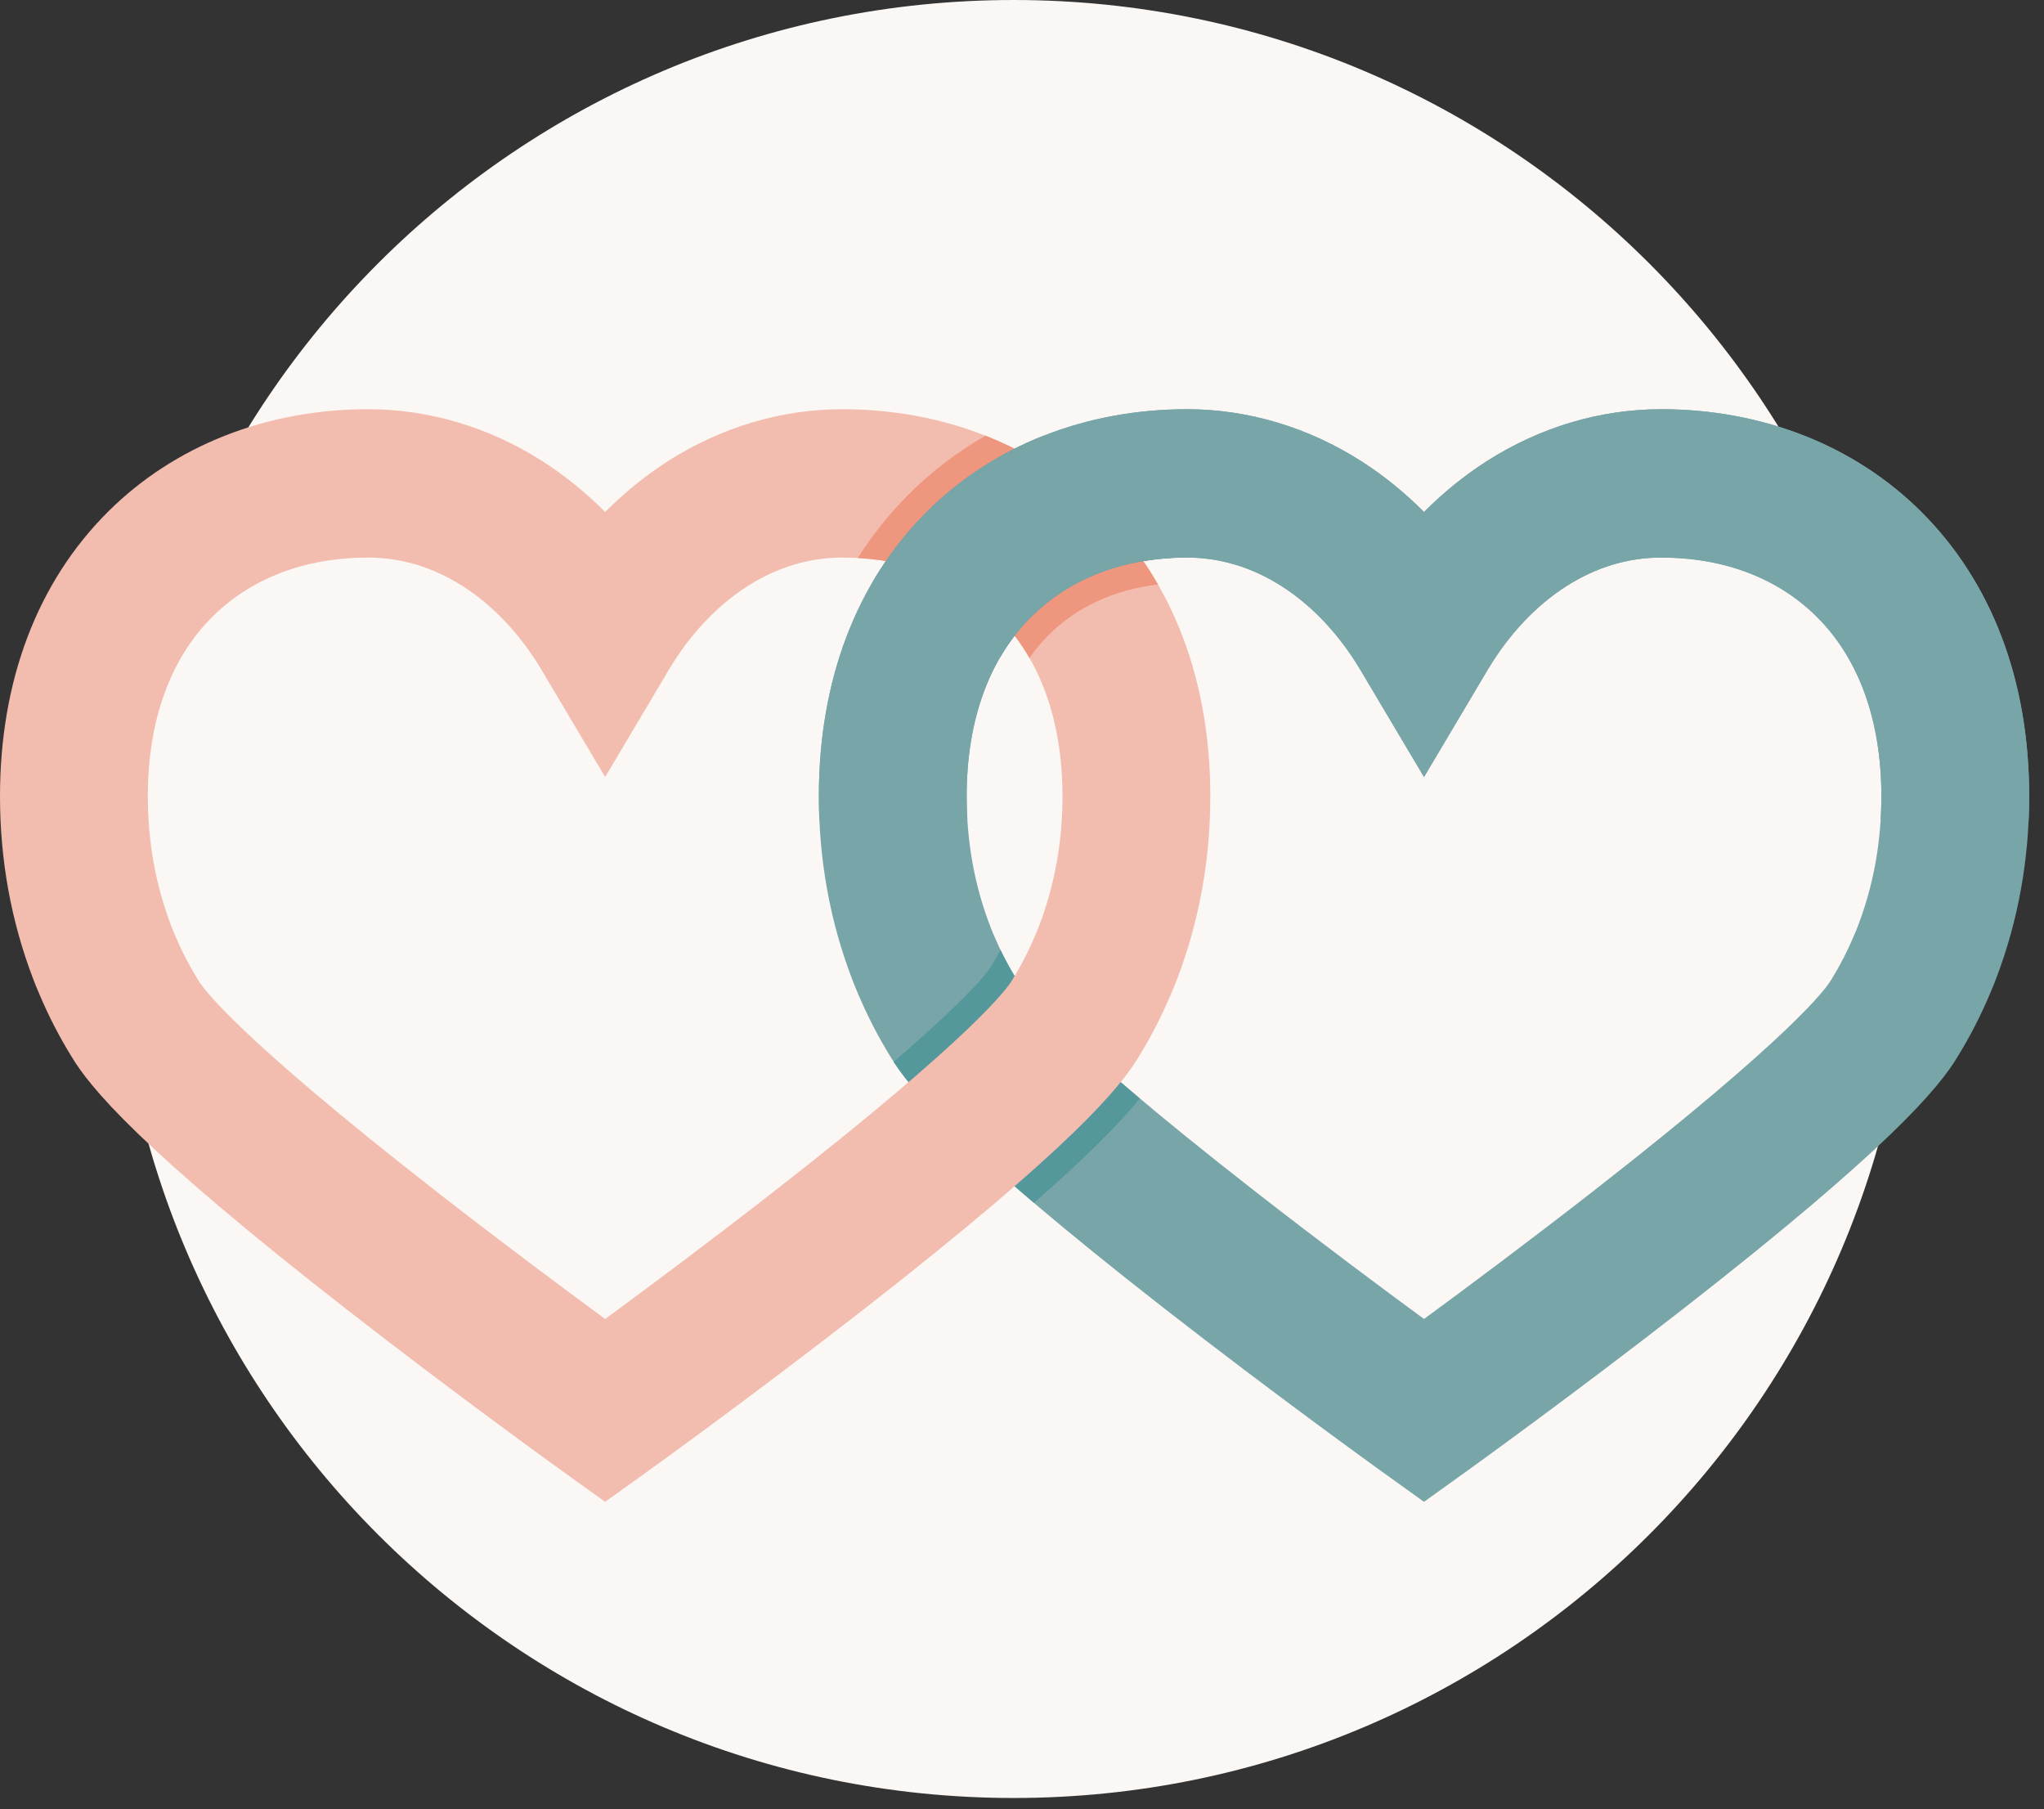 <svg xmlns="http://www.w3.org/2000/svg" width="113" height="100" viewBox="0 0 113 100" fill="none"><rect x="0" y="0" width="113" height="100" fill="#333333" stroke="none"/><path d="M56.037 99.374C83.479 99.374 105.724 77.128 105.724 49.687C105.724 22.246 83.479 0 56.037 0C28.596 0 6.35 22.246 6.35 49.687C6.35 77.128 28.596 99.374 56.037 99.374Z" fill="#FAF7F4"></path><g clip-path="url(#clip0_8301_9743)"><path d="M78.725 83.005L76.348 81.299C76.29 81.257 70.474 77.079 64.36 72.311C52.945 63.409 50.231 60.09 49.214 58.379C48.553 57.308 47.96 56.158 47.453 54.962C47.265 54.529 47.151 54.232 47.101 54.095C45.886 50.921 45.27 47.529 45.27 44.012C45.27 37.616 47.334 32.177 51.24 28.285C54.906 24.63 60.013 22.617 65.619 22.617C68.992 22.617 72.333 23.615 75.278 25.504C76.502 26.288 77.659 27.227 78.725 28.297C79.791 27.227 80.948 26.288 82.172 25.503C85.118 23.615 88.458 22.617 91.833 22.617C97.438 22.617 102.544 24.63 106.211 28.285C110.116 32.177 112.18 37.616 112.18 44.012C112.18 47.527 111.565 50.918 110.351 54.091C110.298 54.234 110.183 54.535 109.995 54.966C109.488 56.162 108.898 57.309 108.239 58.377C107.223 60.087 104.512 63.404 93.09 72.311C86.975 77.079 81.159 81.258 81.101 81.299L78.725 83.005L78.725 83.005ZM54.771 51.268C54.788 51.312 54.845 51.462 54.948 51.699L54.965 51.737C55.316 52.566 55.723 53.356 56.175 54.085L56.229 54.175C56.483 54.608 58.31 57.21 69.374 65.837C72.994 68.66 76.503 71.269 78.725 72.9C80.951 71.266 84.471 68.649 88.096 65.822C99.142 57.207 100.969 54.607 101.223 54.174L101.275 54.088C101.725 53.36 102.132 52.57 102.483 51.738L102.505 51.688C102.605 51.462 102.66 51.319 102.675 51.277L102.712 51.179C103.572 48.94 104.009 46.528 104.009 44.012C104.009 39.848 102.779 36.421 100.452 34.102C98.295 31.952 95.315 30.816 91.832 30.816C89.993 30.816 88.223 31.354 86.57 32.413C84.89 33.49 83.391 35.089 82.233 37.037L78.725 42.945L75.215 37.037C74.058 35.089 72.558 33.49 70.878 32.413C69.226 31.354 67.456 30.816 65.618 30.816C62.134 30.816 59.153 31.952 56.997 34.102C54.67 36.421 53.44 39.848 53.44 44.011C53.44 46.528 53.876 48.94 54.737 51.179L54.77 51.268L54.771 51.268Z" fill="#78A5A8"></path><path d="M56.229 54.175L56.176 54.085C55.865 53.584 55.576 53.054 55.311 52.502C55.156 52.795 54.994 53.078 54.825 53.352C54.821 53.357 54.758 53.462 54.755 53.467C54.715 53.536 53.956 54.769 49.403 58.682C50.246 59.99 52.076 62.16 57.157 66.48C58.341 65.448 59.377 64.504 60.26 63.651C61.544 62.41 62.411 61.455 63.015 60.711C57.541 56.109 56.424 54.507 56.229 54.175Z" fill="#54989C"></path><path d="M33.455 83.005L31.078 81.299C31.02 81.257 25.205 77.079 19.09 72.311C7.675 63.409 4.961 60.09 3.944 58.378C3.282 57.307 2.69 56.158 2.183 54.961C1.995 54.529 1.881 54.232 1.831 54.095C0.616 50.921 7.62939e-06 47.529 7.62939e-06 44.012C7.62939e-06 37.615 2.064 32.177 5.97 28.285C9.637 24.63 14.743 22.617 20.349 22.617C23.723 22.617 27.063 23.615 30.008 25.504C31.233 26.288 32.389 27.227 33.455 28.297C34.521 27.227 35.678 26.288 36.903 25.503C39.848 23.615 43.189 22.617 46.563 22.617C52.168 22.617 57.274 24.63 60.941 28.285C64.846 32.177 66.91 37.616 66.91 44.012C66.91 47.527 66.295 50.918 65.081 54.091C65.029 54.234 64.914 54.535 64.725 54.966C64.218 56.163 63.627 57.31 62.969 58.377C61.953 60.088 59.241 63.406 47.82 72.311C41.706 77.079 35.89 81.258 35.832 81.299L33.455 83.005V83.005ZM9.501 51.268C9.518 51.312 9.576 51.462 9.679 51.698L9.695 51.737C10.046 52.566 10.453 53.356 10.905 54.085L10.959 54.175C11.213 54.608 13.041 57.21 24.104 65.837C27.724 68.66 31.234 71.269 33.455 72.9C35.682 71.266 39.201 68.649 42.826 65.822C53.873 57.207 55.7 54.607 55.954 54.174L56.006 54.088C56.456 53.361 56.863 52.57 57.214 51.739L57.236 51.688C57.335 51.462 57.39 51.319 57.406 51.277L57.442 51.18C58.303 48.94 58.739 46.529 58.739 44.012C58.739 39.849 57.509 36.422 55.182 34.102C53.026 31.953 50.045 30.817 46.562 30.817C44.724 30.817 42.954 31.354 41.301 32.413C39.621 33.49 38.121 35.089 36.964 37.037L33.455 42.945L29.946 37.038C28.788 35.089 27.289 33.49 25.609 32.413C23.957 31.354 22.187 30.817 20.349 30.817C16.865 30.817 13.884 31.953 11.728 34.102C9.401 36.421 8.171 39.848 8.171 44.012C8.171 46.529 8.607 48.94 9.468 51.179L9.501 51.268H9.501Z" fill="#F2BDAF"></path><path d="M55.183 34.102C55.852 34.768 56.43 35.526 56.914 36.367C57.233 35.906 57.589 35.48 57.979 35.091C59.535 33.54 61.602 32.591 64.019 32.304C63.172 30.829 62.144 29.483 60.942 28.285C59.11 26.459 56.918 25.043 54.484 24.082C52.942 24.963 51.523 26.038 50.262 27.295C49.182 28.372 48.234 29.558 47.422 30.841C50.536 31.013 53.206 32.131 55.183 34.102Z" fill="#EF967E"></path><path d="M54.203 35.091C54.594 35.48 54.949 35.906 55.268 36.367C55.753 35.526 56.33 34.768 56.999 34.102C58.976 32.131 61.646 31.013 64.76 30.841C63.948 29.558 63.001 28.372 61.921 27.295C60.66 26.038 59.241 24.963 57.699 24.082C55.265 25.042 53.074 26.459 51.241 28.284C50.038 29.483 49.011 30.829 48.164 32.304C50.581 32.59 52.647 33.539 54.204 35.091L54.203 35.091Z" fill="#54989C"></path><path d="M91.833 22.617C88.458 22.617 85.118 23.615 82.172 25.503C80.948 26.288 79.791 27.227 78.725 28.297C77.659 27.227 76.502 26.288 75.278 25.504C72.333 23.615 68.992 22.617 65.619 22.617C60.013 22.617 54.906 24.63 51.24 28.285C47.334 32.177 45.27 37.616 45.27 44.012C45.27 44.441 45.279 44.868 45.298 45.293H53.48C53.455 44.869 53.441 44.442 53.441 44.012C53.441 39.848 54.671 36.421 56.998 34.102C59.154 31.953 62.135 30.817 65.619 30.817C67.457 30.817 69.227 31.354 70.879 32.413C72.559 33.49 74.058 35.089 75.216 37.038L78.725 42.945L82.234 37.037C83.391 35.089 84.891 33.49 86.571 32.413C88.224 31.354 89.994 30.817 91.833 30.817C95.315 30.817 98.296 31.953 100.453 34.102C102.779 36.422 104.01 39.849 104.01 44.012C104.01 44.443 103.996 44.869 103.97 45.293H112.153C112.171 44.868 112.181 44.441 112.181 44.012C112.181 37.616 110.116 32.178 106.211 28.285C102.544 24.63 97.438 22.617 91.833 22.617Z" fill="#78A5A8"></path></g><defs><clipPath id="clip0_8301_9743"><rect width="112.181" height="60.388" fill="white" transform="translate(7.62939e-06 22.617)"></rect></clipPath></defs></svg>